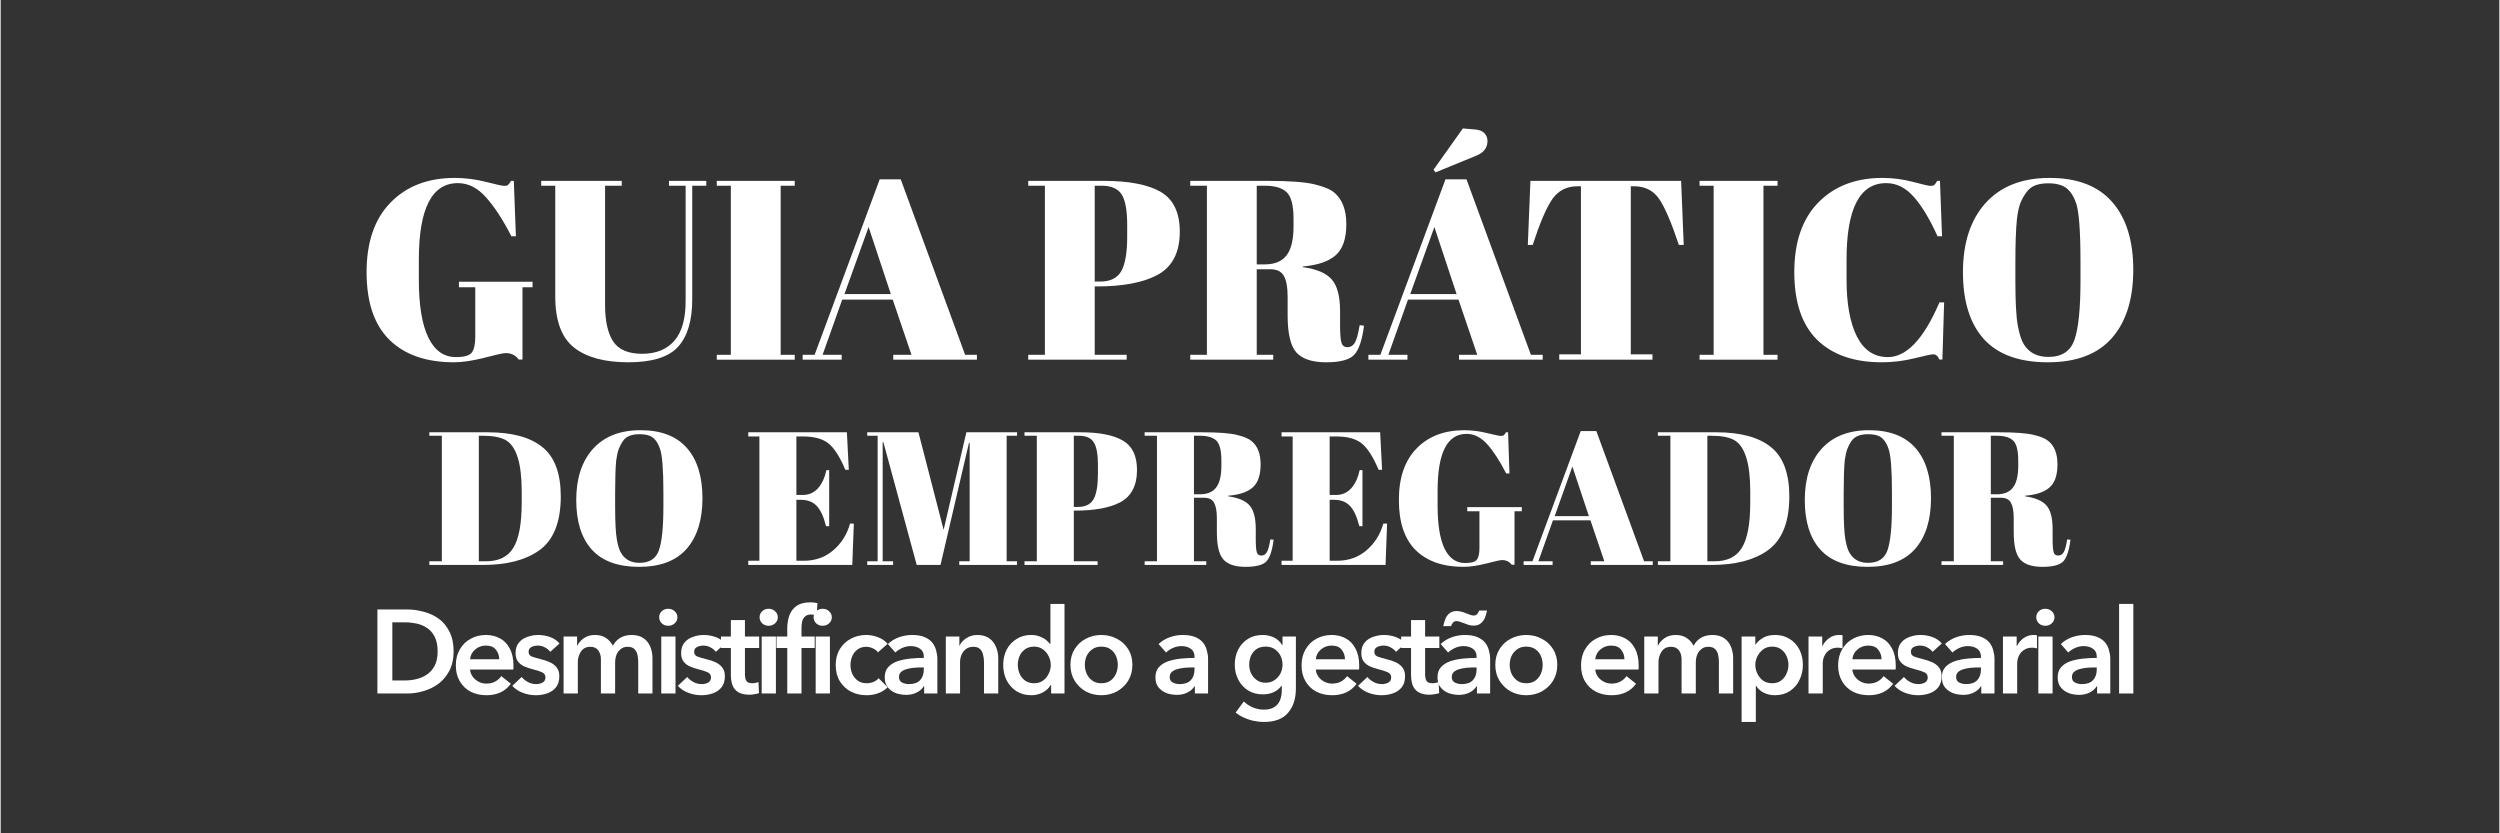 <?xml version="1.0"?>
<svg xmlns="http://www.w3.org/2000/svg" xmlns:xlink="http://www.w3.org/1999/xlink" width="300" zoomAndPan="magnify" viewBox="0 0 224.88 75" height="100" preserveAspectRatio="xMidYMid meet" version="1.2"><rect x="0" y="0" width="224.88" height="75" fill="#333333" stroke="none"/><defs/><g id="d4a9144244"><g style="fill:#ffffff;fill-opacity:1;"><g transform="translate(31.995, 32.372)"><path style="stroke:none" d="M 8.969 -0.234 C 9.719 -0.234 10.195 -0.367 10.406 -0.641 C 10.613 -0.922 10.719 -1.391 10.719 -2.047 L 10.719 -6.516 L 9.25 -6.516 L 9.25 -7.016 L 15.875 -7.016 L 15.875 -6.516 L 14.969 -6.516 L 14.969 -0.016 L 14.625 -0.016 C 14.352 -0.398 13.961 -0.594 13.453 -0.594 C 13.242 -0.594 12.602 -0.453 11.531 -0.172 C 10.469 0.098 9.562 0.234 8.812 0.234 C 6.312 0.234 4.375 -0.438 3 -1.781 C 1.625 -3.133 0.938 -5.164 0.938 -7.875 C 0.938 -10.582 1.656 -12.672 3.094 -14.141 C 4.531 -15.617 6.457 -16.359 8.875 -16.359 C 9.812 -16.359 10.75 -16.238 11.688 -16 C 12.633 -15.758 13.18 -15.641 13.328 -15.641 C 13.484 -15.641 13.598 -15.672 13.672 -15.734 C 13.754 -15.805 13.844 -15.926 13.938 -16.094 L 14.188 -16.094 L 14.375 -11.109 L 13.969 -11.109 C 13.207 -12.598 12.445 -13.766 11.688 -14.609 C 10.938 -15.461 10.094 -15.891 9.156 -15.891 C 6.812 -15.891 5.641 -13.598 5.641 -9.016 L 5.641 -7.203 C 5.641 -4.898 5.926 -3.16 6.5 -1.984 C 7.07 -0.816 7.895 -0.234 8.969 -0.234 Z M 8.969 -0.234 "/></g></g><g style="fill:#ffffff;fill-opacity:1;"><g transform="translate(48.163, 32.372)"><path style="stroke:none" d="M 6.234 -4.906 C 6.234 -3.488 6.473 -2.406 6.953 -1.656 C 7.441 -0.906 8.312 -0.531 9.562 -0.531 C 10.82 -0.531 11.789 -0.922 12.469 -1.703 C 13.145 -2.484 13.484 -3.672 13.484 -5.266 L 13.484 -15.656 L 11.984 -15.656 L 11.984 -16.094 L 15.344 -16.094 L 15.344 -15.656 L 14.078 -15.656 L 14.078 -5.422 C 14.078 -3.523 13.656 -2.109 12.812 -1.172 C 11.969 -0.234 10.473 0.234 8.328 0.234 C 6.191 0.234 4.562 -0.207 3.438 -1.094 C 2.312 -1.988 1.75 -3.52 1.75 -5.688 L 1.75 -15.656 L 0.484 -15.656 L 0.484 -16.094 L 7.734 -16.094 L 7.734 -15.656 L 6.234 -15.656 Z M 6.234 -4.906 "/></g></g><g style="fill:#ffffff;fill-opacity:1;"><g transform="translate(63.872, 32.372)"><path style="stroke:none" d="M 0.578 -16.094 L 7.594 -16.094 L 7.594 -15.656 L 6.328 -15.656 L 6.328 -0.438 L 7.594 -0.438 L 7.594 0 L 0.578 0 L 0.578 -0.438 L 1.844 -0.438 L 1.844 -15.656 L 0.578 -15.656 Z M 0.578 -16.094 "/></g></g><g style="fill:#ffffff;fill-opacity:1;"><g transform="translate(72.036, 32.372)"><path style="stroke:none" d="M 9.938 -0.438 L 8.25 -5.406 L 3.703 -5.406 L 1.938 -0.438 L 3.656 -0.438 L 3.656 0 L 0.141 0 L 0.141 -0.438 L 1.219 -0.438 L 7.078 -16.234 L 8.969 -16.234 L 14.766 -0.438 L 15.828 -0.438 L 15.828 0 L 8.297 0 L 8.297 -0.438 Z M 6.078 -11.938 L 3.906 -5.906 L 8.078 -5.906 Z M 6.078 -11.938 "/></g></g><g style="fill:#ffffff;fill-opacity:1;"><g transform="translate(87.997, 32.372)"><path style="stroke:none" d=""/></g></g><g style="fill:#ffffff;fill-opacity:1;"><g transform="translate(92.137, 32.372)"><path style="stroke:none" d="M 0.344 -16.094 L 7.109 -16.094 C 9.422 -16.094 11.145 -15.758 12.281 -15.094 C 13.414 -14.426 13.984 -13.234 13.984 -11.516 C 13.984 -9.617 13.289 -8.312 11.906 -7.594 C 10.625 -6.926 8.828 -6.594 6.516 -6.594 L 6.328 -6.594 L 6.328 -0.438 L 9.203 -0.438 L 9.203 0 L 0.344 0 L 0.344 -0.438 L 1.844 -0.438 L 1.844 -15.656 L 0.344 -15.656 Z M 6.328 -15.656 L 6.328 -7.031 L 6.812 -7.031 C 7.727 -7.031 8.363 -7.344 8.719 -7.969 C 9.07 -8.602 9.25 -9.629 9.25 -11.047 L 9.25 -12.141 C 9.25 -13.441 9.082 -14.352 8.75 -14.875 C 8.414 -15.395 7.816 -15.656 6.953 -15.656 Z M 6.328 -15.656 "/></g></g><g style="fill:#ffffff;fill-opacity:1;"><g transform="translate(106.718, 32.372)"><path style="stroke:none" d="M 7.547 -8.141 L 6.328 -8.141 L 6.328 -0.438 L 7.812 -0.438 L 7.812 0 L 0.344 0 L 0.344 -0.438 L 1.844 -0.438 L 1.844 -15.656 L 0.344 -15.656 L 0.344 -16.094 L 7.297 -16.094 C 9.285 -16.094 10.695 -15.988 11.531 -15.781 C 12.363 -15.582 12.953 -15.336 13.297 -15.047 C 14.023 -14.441 14.391 -13.488 14.391 -12.188 C 14.391 -10.883 14.066 -9.953 13.422 -9.391 C 12.785 -8.836 11.805 -8.504 10.484 -8.391 L 10.484 -8.328 C 11.723 -8.16 12.586 -7.789 13.078 -7.219 C 13.578 -6.656 13.828 -5.707 13.828 -4.375 L 13.828 -3.156 C 13.828 -2.352 13.867 -1.812 13.953 -1.531 C 14.035 -1.258 14.211 -1.125 14.484 -1.125 C 14.766 -1.125 14.984 -1.25 15.141 -1.5 C 15.305 -1.758 15.457 -2.297 15.594 -3.109 L 15.984 -3.062 C 15.816 -1.758 15.52 -0.883 15.094 -0.438 C 14.676 0.008 13.836 0.234 12.578 0.234 C 11.316 0.234 10.422 -0.062 9.891 -0.656 C 9.367 -1.25 9.109 -2.359 9.109 -3.984 L 9.109 -5.656 C 9.109 -6.52 8.992 -7.148 8.766 -7.547 C 8.547 -7.941 8.141 -8.141 7.547 -8.141 Z M 6.328 -15.656 L 6.328 -8.578 L 7.062 -8.578 C 7.938 -8.578 8.582 -8.844 9 -9.375 C 9.426 -9.914 9.641 -10.789 9.641 -12 L 9.641 -12.672 C 9.641 -13.879 9.438 -14.676 9.031 -15.062 C 8.625 -15.457 7.973 -15.656 7.078 -15.656 Z M 6.328 -15.656 "/></g></g><g style="fill:#ffffff;fill-opacity:1;"><g transform="translate(122.955, 32.372)"><path style="stroke:none" d="M 9.938 -0.438 L 8.25 -5.406 L 3.703 -5.406 L 1.938 -0.438 L 3.656 -0.438 L 3.656 0 L 0.141 0 L 0.141 -0.438 L 1.219 -0.438 L 7.078 -16.234 L 8.969 -16.234 L 14.766 -0.438 L 15.828 -0.438 L 15.828 0 L 8.297 0 L 8.297 -0.438 Z M 6.078 -11.938 L 3.906 -5.906 L 8.078 -5.906 Z M 6 -17.094 L 8.641 -20.812 L 9.75 -20.719 C 10.133 -20.688 10.414 -20.57 10.594 -20.375 C 10.77 -20.176 10.859 -19.945 10.859 -19.688 C 10.859 -19.07 10.52 -18.629 9.844 -18.359 L 6.188 -16.859 Z M 6 -17.094 "/></g></g><g style="fill:#ffffff;fill-opacity:1;"><g transform="translate(136.616, 32.372)"><path style="stroke:none" d="M 14.625 -16.094 L 14.859 -10.328 L 14.422 -10.328 C 13.742 -12.367 13.145 -13.758 12.625 -14.5 C 12.102 -15.238 11.352 -15.609 10.375 -15.609 L 10.094 -15.609 L 10.094 -0.484 L 12.047 -0.484 L 12.047 0 L 3.656 0 L 3.656 -0.484 L 5.609 -0.484 L 5.609 -15.609 L 5.312 -15.609 C 4.332 -15.609 3.57 -15.223 3.031 -14.453 C 2.5 -13.68 1.91 -12.305 1.266 -10.328 L 0.828 -10.328 L 1.062 -16.094 Z M 14.625 -16.094 "/></g></g><g style="fill:#ffffff;fill-opacity:1;"><g transform="translate(152.324, 32.372)"><path style="stroke:none" d="M 0.578 -16.094 L 7.594 -16.094 L 7.594 -15.656 L 6.328 -15.656 L 6.328 -0.438 L 7.594 -0.438 L 7.594 0 L 0.578 0 L 0.578 -0.438 L 1.844 -0.438 L 1.844 -15.656 L 0.578 -15.656 Z M 0.578 -16.094 "/></g></g><g style="fill:#ffffff;fill-opacity:1;"><g transform="translate(160.489, 32.372)"><path style="stroke:none" d="M 9.203 -15.891 C 6.828 -15.891 5.641 -13.598 5.641 -9.016 L 5.641 -7.203 C 5.641 -5.023 5.953 -3.316 6.578 -2.078 C 7.203 -0.848 8.129 -0.234 9.359 -0.234 C 11.047 -0.234 12.594 -1.875 14 -5.156 L 14.422 -5.156 L 14.266 -0.016 L 14 -0.016 C 13.914 -0.191 13.832 -0.312 13.75 -0.375 C 13.676 -0.445 13.566 -0.484 13.422 -0.484 C 13.273 -0.484 12.719 -0.363 11.75 -0.125 C 10.781 0.113 9.801 0.234 8.812 0.234 C 6.312 0.234 4.375 -0.438 3 -1.781 C 1.625 -3.133 0.938 -5.164 0.938 -7.875 C 0.938 -10.582 1.656 -12.672 3.094 -14.141 C 4.531 -15.617 6.457 -16.359 8.875 -16.359 C 9.812 -16.359 10.727 -16.238 11.625 -16 C 12.52 -15.758 13.047 -15.641 13.203 -15.641 C 13.359 -15.641 13.473 -15.672 13.547 -15.734 C 13.617 -15.805 13.703 -15.926 13.797 -16.094 L 14.047 -16.094 L 14.234 -11.109 L 13.828 -11.109 C 13.129 -12.66 12.414 -13.844 11.688 -14.656 C 10.969 -15.477 10.141 -15.891 9.203 -15.891 Z M 9.203 -15.891 "/></g></g><g style="fill:#ffffff;fill-opacity:1;"><g transform="translate(175.668, 32.372)"><path style="stroke:none" d="M 11.516 -7.109 L 11.516 -8.812 C 11.516 -11.613 11.379 -13.383 11.109 -14.125 C 10.805 -14.969 10.367 -15.488 9.797 -15.688 C 9.473 -15.812 9.082 -15.875 8.625 -15.875 C 8.164 -15.875 7.77 -15.812 7.438 -15.688 C 7.113 -15.562 6.844 -15.344 6.625 -15.031 C 6.406 -14.727 6.227 -14.406 6.094 -14.062 C 5.969 -13.727 5.867 -13.258 5.797 -12.656 C 5.703 -11.758 5.656 -10.445 5.656 -8.719 L 5.656 -7.062 C 5.656 -5.188 5.727 -3.852 5.875 -3.062 C 6.02 -2.281 6.203 -1.719 6.422 -1.375 C 6.891 -0.625 7.625 -0.25 8.625 -0.25 C 9.832 -0.25 10.613 -0.758 10.969 -1.781 C 11.332 -2.801 11.516 -4.578 11.516 -7.109 Z M 8.578 0.234 C 6.016 0.234 4.098 -0.457 2.828 -1.844 C 1.566 -3.238 0.938 -5.25 0.938 -7.875 C 0.938 -10.508 1.613 -12.582 2.969 -14.094 C 4.332 -15.602 6.254 -16.359 8.734 -16.359 C 11.223 -16.359 13.098 -15.641 14.359 -14.203 C 15.629 -12.766 16.266 -10.727 16.266 -8.094 C 16.266 -5.457 15.625 -3.41 14.344 -1.953 C 13.062 -0.492 11.141 0.234 8.578 0.234 Z M 8.578 0.234 "/></g></g><g style="fill:#ffffff;fill-opacity:1;"><g transform="translate(38.222, 50.844)"><path style="stroke:none" d="M 12.188 -6.172 C 12.188 -3.828 11.523 -2.195 10.203 -1.281 C 8.984 -0.426 7.312 0 5.188 0 L 0.359 0 L 0.359 -0.328 L 1.484 -0.328 L 1.484 -11.625 L 0.359 -11.625 L 0.359 -11.938 L 5.625 -11.938 C 7.812 -11.938 9.453 -11.488 10.547 -10.594 C 11.641 -9.707 12.188 -8.234 12.188 -6.172 Z M 4.812 -0.328 L 5.453 -0.328 C 6.609 -0.328 7.43 -0.734 7.922 -1.547 C 8.422 -2.359 8.672 -3.719 8.672 -5.625 L 8.672 -6.625 C 8.672 -9.176 8.18 -10.719 7.203 -11.25 C 6.734 -11.5 6.07 -11.625 5.219 -11.625 L 4.812 -11.625 Z M 4.812 -0.328 "/></g></g><g style="fill:#ffffff;fill-opacity:1;"><g transform="translate(51.099, 50.844)"><path style="stroke:none" d="M 8.547 -5.266 L 8.547 -6.531 C 8.547 -8.613 8.441 -9.926 8.234 -10.469 C 8.016 -11.102 7.691 -11.492 7.266 -11.641 C 7.023 -11.723 6.734 -11.766 6.391 -11.766 C 6.055 -11.766 5.766 -11.719 5.516 -11.625 C 5.273 -11.539 5.07 -11.383 4.906 -11.156 C 4.75 -10.926 4.625 -10.688 4.531 -10.438 C 4.438 -10.188 4.359 -9.836 4.297 -9.391 C 4.234 -8.723 4.203 -7.75 4.203 -6.469 L 4.203 -5.234 C 4.203 -3.848 4.254 -2.863 4.359 -2.281 C 4.461 -1.695 4.598 -1.281 4.766 -1.031 C 5.117 -0.469 5.66 -0.188 6.391 -0.188 C 7.297 -0.188 7.879 -0.562 8.141 -1.312 C 8.41 -2.07 8.547 -3.391 8.547 -5.266 Z M 6.359 0.172 C 4.461 0.172 3.047 -0.344 2.109 -1.375 C 1.172 -2.406 0.703 -3.895 0.703 -5.844 C 0.703 -7.789 1.203 -9.32 2.203 -10.438 C 3.211 -11.562 4.641 -12.125 6.484 -12.125 C 8.328 -12.125 9.719 -11.594 10.656 -10.531 C 11.594 -9.469 12.062 -7.957 12.062 -6 C 12.062 -4.051 11.586 -2.535 10.641 -1.453 C 9.691 -0.367 8.266 0.172 6.359 0.172 Z M 6.359 0.172 "/></g></g><g style="fill:#ffffff;fill-opacity:1;"><g transform="translate(63.856, 50.844)"><path style="stroke:none" d=""/></g></g><g style="fill:#ffffff;fill-opacity:1;"><g transform="translate(66.926, 50.844)"><path style="stroke:none" d="M 0.359 -11.938 L 9.234 -11.938 L 9.406 -8.562 L 9.094 -8.562 C 8.613 -9.707 8.113 -10.492 7.594 -10.922 C 7.07 -11.348 6.305 -11.562 5.297 -11.562 L 4.688 -11.562 L 4.688 -6.297 L 5.266 -6.297 C 5.805 -6.297 6.258 -6.492 6.625 -6.891 C 6.988 -7.297 7.242 -7.844 7.391 -8.531 L 7.641 -8.531 L 7.641 -3.484 L 7.359 -3.484 C 7.148 -4.336 6.867 -4.945 6.516 -5.312 C 6.172 -5.676 5.703 -5.859 5.109 -5.859 L 4.688 -5.859 L 4.688 -0.375 L 5.344 -0.375 C 6.383 -0.375 7.27 -0.688 8 -1.312 C 8.738 -1.938 9.242 -2.738 9.516 -3.719 L 9.859 -3.719 L 9.719 0 L 0.359 0 L 0.359 -0.375 L 1.359 -0.375 L 1.359 -11.562 L 0.359 -11.562 Z M 0.359 -11.938 "/></g></g><g style="fill:#ffffff;fill-opacity:1;"><g transform="translate(77.569, 50.844)"><path style="stroke:none" d="M 9.344 -11.938 L 13.906 -11.938 L 13.906 -11.625 L 12.969 -11.625 L 12.969 -0.328 L 13.906 -0.328 L 13.906 0 L 8.703 0 L 8.703 -0.328 L 9.641 -0.328 L 9.641 -10.984 L 9.578 -10.984 L 7.016 0 L 4.875 0 L 1.875 -11.047 L 1.812 -11.047 L 1.812 -0.328 L 2.75 -0.328 L 2.75 0 L 0.422 0 L 0.422 -0.328 L 1.359 -0.328 L 1.359 -11.625 L 0.422 -11.625 L 0.422 -11.938 L 5.031 -11.938 L 7.297 -3.156 Z M 9.344 -11.938 "/></g></g><g style="fill:#ffffff;fill-opacity:1;"><g transform="translate(91.895, 50.844)"><path style="stroke:none" d="M 0.25 -11.938 L 5.266 -11.938 C 6.984 -11.938 8.266 -11.688 9.109 -11.188 C 9.953 -10.695 10.375 -9.816 10.375 -8.547 C 10.375 -7.141 9.863 -6.164 8.844 -5.625 C 7.883 -5.133 6.547 -4.891 4.828 -4.891 L 4.688 -4.891 L 4.688 -0.328 L 6.828 -0.328 L 6.828 0 L 0.25 0 L 0.25 -0.328 L 1.359 -0.328 L 1.359 -11.625 L 0.25 -11.625 Z M 4.688 -11.625 L 4.688 -5.219 L 5.047 -5.219 C 5.734 -5.219 6.207 -5.453 6.469 -5.922 C 6.727 -6.391 6.859 -7.145 6.859 -8.188 L 6.859 -9.016 C 6.859 -9.973 6.734 -10.645 6.484 -11.031 C 6.242 -11.426 5.801 -11.625 5.156 -11.625 Z M 4.688 -11.625 "/></g></g><g style="fill:#ffffff;fill-opacity:1;"><g transform="translate(102.708, 50.844)"><path style="stroke:none" d="M 5.594 -6.047 L 4.688 -6.047 L 4.688 -0.328 L 5.797 -0.328 L 5.797 0 L 0.25 0 L 0.25 -0.328 L 1.359 -0.328 L 1.359 -11.625 L 0.25 -11.625 L 0.25 -11.938 L 5.406 -11.938 C 6.883 -11.938 7.93 -11.859 8.547 -11.703 C 9.172 -11.555 9.609 -11.375 9.859 -11.156 C 10.41 -10.719 10.688 -10.016 10.688 -9.047 C 10.688 -8.078 10.445 -7.383 9.969 -6.969 C 9.488 -6.551 8.758 -6.305 7.781 -6.234 L 7.781 -6.172 C 8.695 -6.047 9.336 -5.77 9.703 -5.344 C 10.066 -4.926 10.25 -4.223 10.25 -3.234 L 10.25 -2.344 C 10.25 -1.75 10.281 -1.348 10.344 -1.141 C 10.406 -0.941 10.539 -0.844 10.75 -0.844 C 10.957 -0.844 11.117 -0.938 11.234 -1.125 C 11.359 -1.312 11.469 -1.703 11.562 -2.297 L 11.859 -2.266 C 11.734 -1.297 11.516 -0.645 11.203 -0.312 C 10.891 0.008 10.266 0.172 9.328 0.172 C 8.398 0.172 7.738 -0.047 7.344 -0.484 C 6.945 -0.922 6.75 -1.742 6.75 -2.953 L 6.75 -4.203 C 6.75 -4.836 6.664 -5.301 6.5 -5.594 C 6.344 -5.895 6.039 -6.047 5.594 -6.047 Z M 4.688 -11.625 L 4.688 -6.359 L 5.234 -6.359 C 5.879 -6.359 6.359 -6.555 6.672 -6.953 C 6.992 -7.359 7.156 -8.008 7.156 -8.906 L 7.156 -9.406 C 7.156 -10.301 7.004 -10.895 6.703 -11.188 C 6.398 -11.477 5.914 -11.625 5.25 -11.625 Z M 4.688 -11.625 "/></g></g><g style="fill:#ffffff;fill-opacity:1;"><g transform="translate(114.92, 50.844)"><path style="stroke:none" d="M 0.359 -11.938 L 9.234 -11.938 L 9.406 -8.562 L 9.094 -8.562 C 8.613 -9.707 8.113 -10.492 7.594 -10.922 C 7.07 -11.348 6.305 -11.562 5.297 -11.562 L 4.688 -11.562 L 4.688 -6.297 L 5.266 -6.297 C 5.805 -6.297 6.258 -6.492 6.625 -6.891 C 6.988 -7.297 7.242 -7.844 7.391 -8.531 L 7.641 -8.531 L 7.641 -3.484 L 7.359 -3.484 C 7.148 -4.336 6.867 -4.945 6.516 -5.312 C 6.172 -5.676 5.703 -5.859 5.109 -5.859 L 4.688 -5.859 L 4.688 -0.375 L 5.344 -0.375 C 6.383 -0.375 7.27 -0.688 8 -1.312 C 8.738 -1.938 9.242 -2.738 9.516 -3.719 L 9.859 -3.719 L 9.719 0 L 0.359 0 L 0.359 -0.375 L 1.359 -0.375 L 1.359 -11.562 L 0.359 -11.562 Z M 0.359 -11.938 "/></g></g><g style="fill:#ffffff;fill-opacity:1;"><g transform="translate(125.136, 50.844)"><path style="stroke:none" d="M 6.656 -0.172 C 7.207 -0.172 7.562 -0.27 7.719 -0.469 C 7.875 -0.676 7.953 -1.023 7.953 -1.516 L 7.953 -4.828 L 6.859 -4.828 L 6.859 -5.203 L 11.766 -5.203 L 11.766 -4.828 L 11.109 -4.828 L 11.109 -0.016 L 10.859 -0.016 C 10.648 -0.297 10.359 -0.438 9.984 -0.438 C 9.828 -0.438 9.352 -0.332 8.562 -0.125 C 7.77 0.07 7.094 0.172 6.531 0.172 C 4.676 0.172 3.238 -0.328 2.219 -1.328 C 1.207 -2.328 0.703 -3.832 0.703 -5.844 C 0.703 -7.852 1.234 -9.398 2.297 -10.484 C 3.359 -11.578 4.789 -12.125 6.594 -12.125 C 7.281 -12.125 7.973 -12.035 8.672 -11.859 C 9.367 -11.691 9.773 -11.609 9.891 -11.609 C 10.004 -11.609 10.086 -11.629 10.141 -11.672 C 10.203 -11.723 10.27 -11.812 10.344 -11.938 L 10.531 -11.938 L 10.656 -8.234 L 10.359 -8.234 C 9.797 -9.336 9.234 -10.207 8.672 -10.844 C 8.109 -11.477 7.484 -11.797 6.797 -11.797 C 5.055 -11.797 4.188 -10.094 4.188 -6.688 L 4.188 -5.344 C 4.188 -3.633 4.395 -2.344 4.812 -1.469 C 5.238 -0.602 5.852 -0.172 6.656 -0.172 Z M 6.656 -0.172 "/></g></g><g style="fill:#ffffff;fill-opacity:1;"><g transform="translate(136.955, 50.844)"><path style="stroke:none" d="M 7.375 -0.328 L 6.125 -4.016 L 2.75 -4.016 L 1.438 -0.328 L 2.719 -0.328 L 2.719 0 L 0.109 0 L 0.109 -0.328 L 0.906 -0.328 L 5.25 -12.047 L 6.656 -12.047 L 10.953 -0.328 L 11.734 -0.328 L 11.734 0 L 6.156 0 L 6.156 -0.328 Z M 4.5 -8.859 L 2.906 -4.391 L 5.984 -4.391 Z M 4.5 -8.859 "/></g></g><g style="fill:#ffffff;fill-opacity:1;"><g transform="translate(148.791, 50.844)"><path style="stroke:none" d="M 12.188 -6.172 C 12.188 -3.828 11.523 -2.195 10.203 -1.281 C 8.984 -0.426 7.312 0 5.188 0 L 0.359 0 L 0.359 -0.328 L 1.484 -0.328 L 1.484 -11.625 L 0.359 -11.625 L 0.359 -11.938 L 5.625 -11.938 C 7.812 -11.938 9.453 -11.488 10.547 -10.594 C 11.641 -9.707 12.188 -8.234 12.188 -6.172 Z M 4.812 -0.328 L 5.453 -0.328 C 6.609 -0.328 7.43 -0.734 7.922 -1.547 C 8.422 -2.359 8.672 -3.719 8.672 -5.625 L 8.672 -6.625 C 8.672 -9.176 8.18 -10.719 7.203 -11.25 C 6.734 -11.5 6.07 -11.625 5.219 -11.625 L 4.812 -11.625 Z M 4.812 -0.328 "/></g></g><g style="fill:#ffffff;fill-opacity:1;"><g transform="translate(161.668, 50.844)"><path style="stroke:none" d="M 8.547 -5.266 L 8.547 -6.531 C 8.547 -8.613 8.441 -9.926 8.234 -10.469 C 8.016 -11.102 7.691 -11.492 7.266 -11.641 C 7.023 -11.723 6.734 -11.766 6.391 -11.766 C 6.055 -11.766 5.766 -11.719 5.516 -11.625 C 5.273 -11.539 5.07 -11.383 4.906 -11.156 C 4.75 -10.926 4.625 -10.688 4.531 -10.438 C 4.438 -10.188 4.359 -9.836 4.297 -9.391 C 4.234 -8.723 4.203 -7.75 4.203 -6.469 L 4.203 -5.234 C 4.203 -3.848 4.254 -2.863 4.359 -2.281 C 4.461 -1.695 4.598 -1.281 4.766 -1.031 C 5.117 -0.469 5.66 -0.188 6.391 -0.188 C 7.297 -0.188 7.879 -0.562 8.141 -1.312 C 8.41 -2.07 8.547 -3.391 8.547 -5.266 Z M 6.359 0.172 C 4.461 0.172 3.047 -0.344 2.109 -1.375 C 1.172 -2.406 0.703 -3.895 0.703 -5.844 C 0.703 -7.789 1.203 -9.32 2.203 -10.438 C 3.211 -11.562 4.641 -12.125 6.484 -12.125 C 8.328 -12.125 9.719 -11.594 10.656 -10.531 C 11.594 -9.469 12.062 -7.957 12.062 -6 C 12.062 -4.051 11.586 -2.535 10.641 -1.453 C 9.691 -0.367 8.266 0.172 6.359 0.172 Z M 6.359 0.172 "/></g></g><g style="fill:#ffffff;fill-opacity:1;"><g transform="translate(174.425, 50.844)"><path style="stroke:none" d="M 5.594 -6.047 L 4.688 -6.047 L 4.688 -0.328 L 5.797 -0.328 L 5.797 0 L 0.25 0 L 0.25 -0.328 L 1.359 -0.328 L 1.359 -11.625 L 0.25 -11.625 L 0.25 -11.938 L 5.406 -11.938 C 6.883 -11.938 7.93 -11.859 8.547 -11.703 C 9.172 -11.555 9.609 -11.375 9.859 -11.156 C 10.41 -10.719 10.688 -10.016 10.688 -9.047 C 10.688 -8.078 10.445 -7.383 9.969 -6.969 C 9.488 -6.551 8.758 -6.305 7.781 -6.234 L 7.781 -6.172 C 8.695 -6.047 9.336 -5.77 9.703 -5.344 C 10.066 -4.926 10.25 -4.223 10.25 -3.234 L 10.25 -2.344 C 10.25 -1.75 10.281 -1.348 10.344 -1.141 C 10.406 -0.941 10.539 -0.844 10.75 -0.844 C 10.957 -0.844 11.117 -0.938 11.234 -1.125 C 11.359 -1.312 11.469 -1.703 11.562 -2.297 L 11.859 -2.266 C 11.734 -1.297 11.516 -0.645 11.203 -0.312 C 10.891 0.008 10.266 0.172 9.328 0.172 C 8.398 0.172 7.738 -0.047 7.344 -0.484 C 6.945 -0.922 6.75 -1.742 6.75 -2.953 L 6.75 -4.203 C 6.75 -4.836 6.664 -5.301 6.5 -5.594 C 6.344 -5.895 6.039 -6.047 5.594 -6.047 Z M 4.688 -11.625 L 4.688 -6.359 L 5.234 -6.359 C 5.879 -6.359 6.359 -6.555 6.672 -6.953 C 6.992 -7.359 7.156 -8.008 7.156 -8.906 L 7.156 -9.406 C 7.156 -10.301 7.004 -10.895 6.703 -11.188 C 6.398 -11.477 5.914 -11.625 5.25 -11.625 Z M 4.688 -11.625 "/></g></g><g style="fill:#ffffff;fill-opacity:1;"><g transform="translate(33.078, 62.414)"><path style="stroke:none" d="M 0.828 0 L 0.828 -7.562 L 3.516 -7.562 C 4.004 -7.562 4.492 -7.492 4.984 -7.359 C 5.484 -7.234 5.938 -7.023 6.344 -6.734 C 6.75 -6.441 7.07 -6.051 7.312 -5.562 C 7.562 -5.082 7.688 -4.488 7.688 -3.781 C 7.688 -3.113 7.562 -2.539 7.312 -2.062 C 7.07 -1.594 6.75 -1.203 6.344 -0.891 C 5.938 -0.586 5.484 -0.363 4.984 -0.219 C 4.492 -0.07 4.004 0 3.516 0 Z M 2.172 -1.172 L 3.297 -1.172 C 3.648 -1.172 4 -1.211 4.344 -1.297 C 4.688 -1.379 5 -1.516 5.281 -1.703 C 5.57 -1.898 5.805 -2.164 5.984 -2.5 C 6.16 -2.844 6.25 -3.27 6.25 -3.781 C 6.25 -4.32 6.16 -4.766 5.984 -5.109 C 5.805 -5.453 5.57 -5.719 5.281 -5.906 C 5 -6.094 4.688 -6.223 4.344 -6.297 C 4 -6.367 3.648 -6.406 3.297 -6.406 L 2.172 -6.406 Z M 2.172 -1.172 "/></g></g><g style="fill:#ffffff;fill-opacity:1;"><g transform="translate(40.496, 62.414)"><path style="stroke:none" d="M 1.75 -3.078 L 4.375 -3.078 C 4.375 -3.41 4.273 -3.695 4.078 -3.938 C 3.891 -4.188 3.586 -4.312 3.172 -4.312 C 2.797 -4.312 2.473 -4.191 2.203 -3.953 C 1.93 -3.723 1.781 -3.43 1.75 -3.078 Z M 5.656 -2.5 C 5.656 -2.438 5.656 -2.375 5.656 -2.312 C 5.656 -2.258 5.648 -2.207 5.641 -2.156 L 1.75 -2.156 C 1.77 -1.914 1.848 -1.703 1.984 -1.516 C 2.117 -1.328 2.297 -1.176 2.516 -1.062 C 2.734 -0.945 2.969 -0.891 3.219 -0.891 C 3.531 -0.891 3.797 -0.953 4.016 -1.078 C 4.242 -1.203 4.426 -1.363 4.562 -1.562 L 5.422 -0.875 C 4.922 -0.188 4.188 0.156 3.219 0.156 C 2.695 0.156 2.227 0.051 1.812 -0.156 C 1.395 -0.375 1.066 -0.688 0.828 -1.094 C 0.586 -1.5 0.469 -1.977 0.469 -2.531 C 0.469 -3.082 0.586 -3.562 0.828 -3.969 C 1.066 -4.383 1.391 -4.703 1.797 -4.922 C 2.203 -5.148 2.664 -5.266 3.188 -5.266 C 3.656 -5.266 4.078 -5.16 4.453 -4.953 C 4.828 -4.754 5.117 -4.445 5.328 -4.031 C 5.547 -3.625 5.656 -3.113 5.656 -2.5 Z M 5.656 -2.5 "/></g></g><g style="fill:#ffffff;fill-opacity:1;"><g transform="translate(45.889, 62.414)"><path style="stroke:none" d="M 4.406 -4.5 L 3.578 -3.75 C 3.461 -3.906 3.305 -4.035 3.109 -4.141 C 2.91 -4.254 2.691 -4.312 2.453 -4.312 C 2.254 -4.312 2.066 -4.27 1.891 -4.188 C 1.711 -4.102 1.625 -3.957 1.625 -3.75 C 1.625 -3.551 1.719 -3.41 1.906 -3.328 C 2.102 -3.254 2.383 -3.172 2.75 -3.078 C 3 -3.023 3.25 -2.941 3.5 -2.828 C 3.758 -2.723 3.973 -2.566 4.141 -2.359 C 4.305 -2.16 4.391 -1.895 4.391 -1.562 C 4.391 -1.145 4.289 -0.812 4.094 -0.562 C 3.895 -0.312 3.633 -0.129 3.312 -0.016 C 2.988 0.098 2.641 0.156 2.266 0.156 C 1.867 0.156 1.477 0.082 1.094 -0.062 C 0.719 -0.207 0.406 -0.414 0.156 -0.688 L 1 -1.484 C 1.145 -1.305 1.332 -1.156 1.562 -1.031 C 1.789 -0.906 2.039 -0.844 2.312 -0.844 C 2.5 -0.844 2.68 -0.883 2.859 -0.969 C 3.047 -1.062 3.141 -1.223 3.141 -1.453 C 3.141 -1.66 3.039 -1.812 2.844 -1.906 C 2.645 -2 2.352 -2.094 1.969 -2.188 C 1.719 -2.25 1.473 -2.332 1.234 -2.438 C 1.004 -2.539 0.816 -2.688 0.672 -2.875 C 0.523 -3.062 0.453 -3.316 0.453 -3.641 C 0.453 -4.023 0.551 -4.336 0.75 -4.578 C 0.945 -4.816 1.203 -4.988 1.516 -5.094 C 1.828 -5.207 2.148 -5.266 2.484 -5.266 C 2.859 -5.266 3.219 -5.203 3.562 -5.078 C 3.914 -4.953 4.195 -4.758 4.406 -4.5 Z M 4.406 -4.5 "/></g></g><g style="fill:#ffffff;fill-opacity:1;"><g transform="translate(49.896, 62.414)"><path style="stroke:none" d="M 6.891 -5.266 C 7.336 -5.266 7.695 -5.164 7.969 -4.969 C 8.25 -4.77 8.453 -4.508 8.578 -4.188 C 8.703 -3.875 8.766 -3.547 8.766 -3.203 L 8.766 0 L 7.484 0 L 7.484 -2.844 C 7.484 -3.039 7.461 -3.242 7.422 -3.453 C 7.379 -3.672 7.289 -3.848 7.156 -3.984 C 7.02 -4.129 6.812 -4.203 6.531 -4.203 C 6.27 -4.203 6.055 -4.129 5.891 -3.984 C 5.723 -3.848 5.598 -3.672 5.516 -3.453 C 5.441 -3.234 5.406 -3.016 5.406 -2.797 L 5.406 0 L 4.125 0 L 4.125 -3.094 C 4.125 -3.406 4.047 -3.664 3.891 -3.875 C 3.734 -4.094 3.492 -4.203 3.172 -4.203 C 2.91 -4.203 2.695 -4.133 2.531 -4 C 2.375 -3.863 2.254 -3.688 2.172 -3.469 C 2.086 -3.258 2.047 -3.039 2.047 -2.812 L 2.047 0 L 0.766 0 L 0.766 -5.125 L 1.984 -5.125 L 1.984 -4.297 L 2 -4.297 C 2.113 -4.547 2.305 -4.77 2.578 -4.969 C 2.848 -5.164 3.188 -5.266 3.594 -5.266 C 3.988 -5.266 4.316 -5.176 4.578 -5 C 4.848 -4.82 5.055 -4.586 5.203 -4.297 C 5.367 -4.609 5.594 -4.848 5.875 -5.016 C 6.164 -5.18 6.504 -5.266 6.891 -5.266 Z M 6.891 -5.266 "/></g></g><g style="fill:#ffffff;fill-opacity:1;"><g transform="translate(58.657, 62.414)"><path style="stroke:none" d="M 0.797 0 L 0.797 -5.125 L 2.078 -5.125 L 2.078 0 Z M 0.609 -6.859 C 0.609 -7.066 0.68 -7.242 0.828 -7.391 C 0.984 -7.547 1.18 -7.625 1.422 -7.625 C 1.648 -7.625 1.844 -7.551 2 -7.406 C 2.164 -7.258 2.25 -7.078 2.25 -6.859 C 2.25 -6.641 2.164 -6.457 2 -6.312 C 1.844 -6.164 1.648 -6.094 1.422 -6.094 C 1.18 -6.094 0.984 -6.172 0.828 -6.328 C 0.68 -6.484 0.609 -6.66 0.609 -6.859 Z M 0.609 -6.859 "/></g></g><g style="fill:#ffffff;fill-opacity:1;"><g transform="translate(60.789, 62.414)"><path style="stroke:none" d="M 4.406 -4.5 L 3.578 -3.75 C 3.461 -3.906 3.305 -4.035 3.109 -4.141 C 2.91 -4.254 2.691 -4.312 2.453 -4.312 C 2.254 -4.312 2.066 -4.27 1.891 -4.188 C 1.711 -4.102 1.625 -3.957 1.625 -3.75 C 1.625 -3.551 1.719 -3.41 1.906 -3.328 C 2.102 -3.254 2.383 -3.172 2.75 -3.078 C 3 -3.023 3.25 -2.941 3.5 -2.828 C 3.758 -2.723 3.973 -2.566 4.141 -2.359 C 4.305 -2.16 4.391 -1.895 4.391 -1.562 C 4.391 -1.145 4.289 -0.812 4.094 -0.562 C 3.895 -0.312 3.633 -0.129 3.312 -0.016 C 2.988 0.098 2.641 0.156 2.266 0.156 C 1.867 0.156 1.477 0.082 1.094 -0.062 C 0.719 -0.207 0.406 -0.414 0.156 -0.688 L 1 -1.484 C 1.145 -1.305 1.332 -1.156 1.562 -1.031 C 1.789 -0.906 2.039 -0.844 2.312 -0.844 C 2.5 -0.844 2.68 -0.883 2.859 -0.969 C 3.047 -1.062 3.141 -1.223 3.141 -1.453 C 3.141 -1.66 3.039 -1.812 2.844 -1.906 C 2.645 -2 2.352 -2.094 1.969 -2.188 C 1.719 -2.25 1.473 -2.332 1.234 -2.438 C 1.004 -2.539 0.816 -2.688 0.672 -2.875 C 0.523 -3.062 0.453 -3.316 0.453 -3.641 C 0.453 -4.023 0.551 -4.336 0.75 -4.578 C 0.945 -4.816 1.203 -4.988 1.516 -5.094 C 1.828 -5.207 2.148 -5.266 2.484 -5.266 C 2.859 -5.266 3.219 -5.203 3.562 -5.078 C 3.914 -4.953 4.195 -4.758 4.406 -4.5 Z M 4.406 -4.5 "/></g></g><g style="fill:#ffffff;fill-opacity:1;"><g transform="translate(64.796, 62.414)"><path style="stroke:none" d="M 0.922 -4.094 L 0.031 -4.094 L 0.031 -5.125 L 0.922 -5.125 L 0.922 -6.609 L 2.188 -6.609 L 2.188 -5.125 L 3.469 -5.125 L 3.469 -4.094 L 2.188 -4.094 L 2.188 -1.719 C 2.188 -1.488 2.227 -1.297 2.312 -1.141 C 2.395 -0.992 2.578 -0.922 2.859 -0.922 C 2.941 -0.922 3.035 -0.93 3.141 -0.953 C 3.242 -0.973 3.332 -1 3.406 -1.031 L 3.453 -0.031 C 3.336 0.008 3.203 0.039 3.047 0.062 C 2.891 0.094 2.738 0.109 2.594 0.109 C 2.145 0.109 1.797 0.023 1.547 -0.141 C 1.305 -0.305 1.141 -0.523 1.047 -0.797 C 0.961 -1.078 0.922 -1.379 0.922 -1.703 Z M 0.922 -4.094 "/></g></g><g style="fill:#ffffff;fill-opacity:1;"><g transform="translate(67.694, 62.414)"><path style="stroke:none" d="M 0.797 0 L 0.797 -5.125 L 2.078 -5.125 L 2.078 0 Z M 0.609 -6.859 C 0.609 -7.066 0.68 -7.242 0.828 -7.391 C 0.984 -7.547 1.18 -7.625 1.422 -7.625 C 1.648 -7.625 1.844 -7.551 2 -7.406 C 2.164 -7.258 2.25 -7.078 2.25 -6.859 C 2.25 -6.641 2.164 -6.457 2 -6.312 C 1.844 -6.164 1.648 -6.094 1.422 -6.094 C 1.18 -6.094 0.984 -6.172 0.828 -6.328 C 0.68 -6.484 0.609 -6.66 0.609 -6.859 Z M 0.609 -6.859 "/></g></g><g style="fill:#ffffff;fill-opacity:1;"><g transform="translate(69.825, 62.414)"><path style="stroke:none" d="M 0.969 0 L 0.969 -4.094 L 0 -4.094 L 0 -5.125 L 0.969 -5.125 L 0.969 -5.875 C 0.969 -6.289 1.031 -6.672 1.156 -7.016 C 1.281 -7.367 1.492 -7.656 1.797 -7.875 C 2.098 -8.094 2.516 -8.203 3.047 -8.203 C 3.297 -8.203 3.508 -8.176 3.688 -8.125 L 3.609 -7.031 C 3.535 -7.051 3.457 -7.066 3.375 -7.078 C 3.289 -7.098 3.203 -7.109 3.109 -7.109 C 2.867 -7.109 2.688 -7.047 2.562 -6.922 C 2.438 -6.805 2.352 -6.66 2.312 -6.484 C 2.27 -6.305 2.25 -6.129 2.25 -5.953 L 2.25 -5.125 L 3.438 -5.125 L 3.438 -4.094 L 2.25 -4.094 L 2.25 0 Z M 0.969 0 "/></g></g><g style="fill:#ffffff;fill-opacity:1;"><g transform="translate(72.554, 62.414)"><path style="stroke:none" d="M 0.797 0 L 0.797 -5.125 L 2.078 -5.125 L 2.078 0 Z M 0.609 -6.859 C 0.609 -7.066 0.68 -7.242 0.828 -7.391 C 0.984 -7.547 1.18 -7.625 1.422 -7.625 C 1.648 -7.625 1.844 -7.551 2 -7.406 C 2.164 -7.258 2.25 -7.078 2.25 -6.859 C 2.25 -6.641 2.164 -6.457 2 -6.312 C 1.844 -6.164 1.648 -6.094 1.422 -6.094 C 1.18 -6.094 0.984 -6.172 0.828 -6.328 C 0.68 -6.484 0.609 -6.66 0.609 -6.859 Z M 0.609 -6.859 "/></g></g><g style="fill:#ffffff;fill-opacity:1;"><g transform="translate(74.685, 62.414)"><path style="stroke:none" d="M 5.141 -4.469 L 4.266 -3.703 C 4.172 -3.848 4.02 -3.969 3.812 -4.062 C 3.613 -4.156 3.414 -4.203 3.219 -4.203 C 2.906 -4.203 2.641 -4.117 2.422 -3.953 C 2.211 -3.797 2.055 -3.594 1.953 -3.344 C 1.848 -3.094 1.797 -2.832 1.797 -2.562 C 1.797 -2.301 1.848 -2.039 1.953 -1.781 C 2.066 -1.531 2.234 -1.32 2.453 -1.156 C 2.672 -1 2.938 -0.922 3.25 -0.922 C 3.445 -0.922 3.645 -0.957 3.844 -1.031 C 4.051 -1.113 4.211 -1.227 4.328 -1.375 L 5.141 -0.562 C 4.922 -0.332 4.645 -0.156 4.312 -0.031 C 3.977 0.094 3.625 0.156 3.25 0.156 C 2.738 0.156 2.273 0.051 1.859 -0.156 C 1.441 -0.375 1.102 -0.688 0.844 -1.094 C 0.594 -1.5 0.469 -1.988 0.469 -2.562 C 0.469 -3.113 0.594 -3.594 0.844 -4 C 1.094 -4.406 1.426 -4.719 1.844 -4.938 C 2.258 -5.156 2.719 -5.266 3.219 -5.266 C 3.594 -5.266 3.957 -5.191 4.312 -5.047 C 4.664 -4.91 4.941 -4.719 5.141 -4.469 Z M 5.141 -4.469 "/></g></g><g style="fill:#ffffff;fill-opacity:1;"><g transform="translate(79.161, 62.414)"><path style="stroke:none" d="M 3.953 0 L 3.953 -0.656 L 3.922 -0.656 C 3.785 -0.426 3.578 -0.238 3.297 -0.094 C 3.016 0.051 2.691 0.125 2.328 0.125 C 2.117 0.125 1.898 0.098 1.672 0.047 C 1.453 -0.004 1.242 -0.094 1.047 -0.219 C 0.859 -0.344 0.703 -0.504 0.578 -0.703 C 0.461 -0.91 0.406 -1.164 0.406 -1.469 C 0.406 -1.844 0.508 -2.145 0.719 -2.375 C 0.938 -2.613 1.219 -2.789 1.562 -2.906 C 1.914 -3.02 2.297 -3.098 2.703 -3.141 C 3.117 -3.18 3.523 -3.203 3.922 -3.203 L 3.922 -3.328 C 3.922 -3.641 3.805 -3.875 3.578 -4.031 C 3.348 -4.188 3.07 -4.266 2.75 -4.266 C 2.477 -4.266 2.219 -4.207 1.969 -4.094 C 1.719 -3.977 1.516 -3.844 1.359 -3.688 L 0.688 -4.453 C 0.977 -4.723 1.312 -4.926 1.688 -5.062 C 2.07 -5.195 2.461 -5.266 2.859 -5.266 C 3.316 -5.266 3.691 -5.203 3.984 -5.078 C 4.285 -4.953 4.52 -4.785 4.688 -4.578 C 4.852 -4.367 4.969 -4.133 5.031 -3.875 C 5.102 -3.625 5.141 -3.367 5.141 -3.109 L 5.141 0 Z M 3.922 -2.156 L 3.922 -2.344 L 3.641 -2.344 C 3.441 -2.344 3.227 -2.332 3 -2.312 C 2.77 -2.289 2.555 -2.25 2.359 -2.188 C 2.16 -2.133 2 -2.051 1.875 -1.938 C 1.75 -1.82 1.688 -1.672 1.688 -1.484 C 1.688 -1.242 1.781 -1.078 1.969 -0.984 C 2.156 -0.891 2.359 -0.844 2.578 -0.844 C 3.023 -0.844 3.359 -0.957 3.578 -1.188 C 3.805 -1.426 3.922 -1.75 3.922 -2.156 Z M 3.922 -2.156 "/></g></g><g style="fill:#ffffff;fill-opacity:1;"><g transform="translate(84.298, 62.414)"><path style="stroke:none" d="M 0.766 0 L 0.766 -5.125 L 1.984 -5.125 L 1.984 -4.297 L 2 -4.297 C 2.113 -4.555 2.312 -4.781 2.594 -4.969 C 2.883 -5.164 3.219 -5.266 3.594 -5.266 C 4.039 -5.266 4.398 -5.164 4.672 -4.969 C 4.953 -4.77 5.156 -4.508 5.281 -4.188 C 5.414 -3.875 5.484 -3.547 5.484 -3.203 L 5.484 0 L 4.203 0 L 4.203 -2.844 C 4.203 -3.039 4.176 -3.242 4.125 -3.453 C 4.082 -3.672 3.992 -3.848 3.859 -3.984 C 3.723 -4.129 3.52 -4.203 3.25 -4.203 C 2.977 -4.203 2.754 -4.133 2.578 -4 C 2.398 -3.863 2.266 -3.688 2.172 -3.469 C 2.086 -3.258 2.047 -3.039 2.047 -2.812 L 2.047 0 Z M 0.766 0 "/></g></g><g style="fill:#ffffff;fill-opacity:1;"><g transform="translate(89.776, 62.414)"><path style="stroke:none" d="M 5.969 -8.062 L 5.969 0 L 4.766 0 L 4.766 -0.766 L 4.734 -0.766 C 4.555 -0.473 4.305 -0.242 3.984 -0.078 C 3.672 0.078 3.336 0.156 2.984 0.156 C 2.461 0.156 2.008 0.031 1.625 -0.219 C 1.25 -0.469 0.957 -0.797 0.75 -1.203 C 0.551 -1.617 0.453 -2.078 0.453 -2.578 C 0.453 -3.086 0.555 -3.547 0.766 -3.953 C 0.984 -4.359 1.281 -4.676 1.656 -4.906 C 2.031 -5.145 2.461 -5.266 2.953 -5.266 C 3.266 -5.266 3.531 -5.219 3.75 -5.125 C 3.977 -5.039 4.164 -4.938 4.312 -4.812 C 4.457 -4.695 4.57 -4.582 4.656 -4.469 L 4.703 -4.469 L 4.703 -8.062 Z M 1.766 -2.578 C 1.766 -2.316 1.816 -2.055 1.922 -1.797 C 2.023 -1.547 2.188 -1.336 2.406 -1.172 C 2.633 -1.004 2.91 -0.922 3.234 -0.922 C 3.547 -0.922 3.812 -1 4.031 -1.156 C 4.258 -1.32 4.43 -1.531 4.547 -1.781 C 4.672 -2.039 4.734 -2.301 4.734 -2.562 C 4.734 -2.832 4.672 -3.094 4.547 -3.344 C 4.43 -3.594 4.258 -3.801 4.031 -3.969 C 3.812 -4.133 3.547 -4.219 3.234 -4.219 C 2.91 -4.219 2.633 -4.133 2.406 -3.969 C 2.188 -3.812 2.023 -3.609 1.922 -3.359 C 1.816 -3.109 1.766 -2.848 1.766 -2.578 Z M 1.766 -2.578 "/></g></g><g style="fill:#ffffff;fill-opacity:1;"><g transform="translate(95.809, 62.414)"><path style="stroke:none" d="M 0.469 -2.578 C 0.469 -3.117 0.594 -3.586 0.844 -3.984 C 1.094 -4.391 1.426 -4.703 1.844 -4.922 C 2.27 -5.148 2.738 -5.266 3.25 -5.266 C 3.77 -5.266 4.238 -5.148 4.656 -4.922 C 5.082 -4.703 5.422 -4.391 5.672 -3.984 C 5.922 -3.586 6.047 -3.117 6.047 -2.578 C 6.047 -2.047 5.922 -1.57 5.672 -1.156 C 5.422 -0.75 5.082 -0.426 4.656 -0.188 C 4.238 0.039 3.77 0.156 3.25 0.156 C 2.738 0.156 2.27 0.039 1.844 -0.188 C 1.426 -0.426 1.094 -0.75 0.844 -1.156 C 0.594 -1.57 0.469 -2.047 0.469 -2.578 Z M 1.766 -2.578 C 1.766 -2.316 1.816 -2.055 1.922 -1.797 C 2.035 -1.547 2.203 -1.336 2.422 -1.172 C 2.641 -1.004 2.914 -0.922 3.25 -0.922 C 3.594 -0.922 3.875 -1.004 4.094 -1.172 C 4.312 -1.336 4.473 -1.547 4.578 -1.797 C 4.68 -2.055 4.734 -2.316 4.734 -2.578 C 4.734 -2.848 4.68 -3.109 4.578 -3.359 C 4.473 -3.609 4.312 -3.812 4.094 -3.969 C 3.875 -4.133 3.594 -4.219 3.25 -4.219 C 2.914 -4.219 2.641 -4.133 2.422 -3.969 C 2.203 -3.812 2.035 -3.609 1.922 -3.359 C 1.816 -3.109 1.766 -2.848 1.766 -2.578 Z M 1.766 -2.578 "/></g></g><g style="fill:#ffffff;fill-opacity:1;"><g transform="translate(101.585, 62.414)"><path style="stroke:none" d=""/></g></g><g style="fill:#ffffff;fill-opacity:1;"><g transform="translate(103.525, 62.414)"><path style="stroke:none" d="M 3.953 0 L 3.953 -0.656 L 3.922 -0.656 C 3.785 -0.426 3.578 -0.238 3.297 -0.094 C 3.016 0.051 2.691 0.125 2.328 0.125 C 2.117 0.125 1.898 0.098 1.672 0.047 C 1.453 -0.004 1.242 -0.094 1.047 -0.219 C 0.859 -0.344 0.703 -0.504 0.578 -0.703 C 0.461 -0.91 0.406 -1.164 0.406 -1.469 C 0.406 -1.844 0.508 -2.145 0.719 -2.375 C 0.938 -2.613 1.219 -2.789 1.562 -2.906 C 1.914 -3.02 2.297 -3.098 2.703 -3.141 C 3.117 -3.18 3.523 -3.203 3.922 -3.203 L 3.922 -3.328 C 3.922 -3.641 3.805 -3.875 3.578 -4.031 C 3.348 -4.188 3.07 -4.266 2.75 -4.266 C 2.477 -4.266 2.219 -4.207 1.969 -4.094 C 1.719 -3.977 1.516 -3.844 1.359 -3.688 L 0.688 -4.453 C 0.977 -4.723 1.312 -4.926 1.688 -5.062 C 2.07 -5.195 2.461 -5.266 2.859 -5.266 C 3.316 -5.266 3.691 -5.203 3.984 -5.078 C 4.285 -4.953 4.52 -4.785 4.688 -4.578 C 4.852 -4.367 4.969 -4.133 5.031 -3.875 C 5.102 -3.625 5.141 -3.367 5.141 -3.109 L 5.141 0 Z M 3.922 -2.156 L 3.922 -2.344 L 3.641 -2.344 C 3.441 -2.344 3.227 -2.332 3 -2.312 C 2.77 -2.289 2.555 -2.25 2.359 -2.188 C 2.16 -2.133 2 -2.051 1.875 -1.938 C 1.75 -1.82 1.688 -1.672 1.688 -1.484 C 1.688 -1.242 1.781 -1.078 1.969 -0.984 C 2.156 -0.891 2.359 -0.844 2.578 -0.844 C 3.023 -0.844 3.359 -0.957 3.578 -1.188 C 3.805 -1.426 3.922 -1.75 3.922 -2.156 Z M 3.922 -2.156 "/></g></g><g style="fill:#ffffff;fill-opacity:1;"><g transform="translate(108.662, 62.414)"><path style="stroke:none" d=""/></g></g><g style="fill:#ffffff;fill-opacity:1;"><g transform="translate(110.601, 62.414)"><path style="stroke:none" d="M 4.766 -5.125 L 5.969 -5.125 L 5.969 -0.453 C 5.969 0.461 5.734 1.191 5.266 1.734 C 4.805 2.285 4.078 2.562 3.078 2.562 C 2.805 2.562 2.516 2.531 2.203 2.469 C 1.891 2.406 1.586 2.305 1.297 2.172 C 1.016 2.047 0.766 1.895 0.547 1.719 L 1.281 0.719 C 1.531 0.957 1.812 1.141 2.125 1.266 C 2.438 1.391 2.754 1.453 3.078 1.453 C 3.484 1.453 3.801 1.375 4.031 1.219 C 4.27 1.07 4.441 0.863 4.547 0.594 C 4.648 0.32 4.703 0.02 4.703 -0.312 L 4.703 -0.688 L 4.672 -0.688 C 4.484 -0.438 4.242 -0.242 3.953 -0.109 C 3.672 0.016 3.352 0.078 3 0.078 C 2.488 0.078 2.039 -0.039 1.656 -0.281 C 1.281 -0.52 0.988 -0.844 0.781 -1.25 C 0.57 -1.656 0.469 -2.098 0.469 -2.578 C 0.469 -3.078 0.566 -3.531 0.766 -3.938 C 0.973 -4.344 1.266 -4.664 1.641 -4.906 C 2.016 -5.145 2.461 -5.266 2.984 -5.266 C 3.336 -5.266 3.672 -5.191 3.984 -5.047 C 4.297 -4.898 4.547 -4.672 4.734 -4.359 L 4.766 -4.359 Z M 3.25 -4.219 C 2.781 -4.219 2.414 -4.062 2.156 -3.75 C 1.895 -3.438 1.766 -3.051 1.766 -2.594 C 1.766 -2.32 1.82 -2.062 1.938 -1.812 C 2.062 -1.562 2.234 -1.359 2.453 -1.203 C 2.672 -1.047 2.93 -0.969 3.234 -0.969 C 3.555 -0.969 3.828 -1.047 4.047 -1.203 C 4.273 -1.359 4.453 -1.555 4.578 -1.797 C 4.703 -2.047 4.766 -2.312 4.766 -2.594 C 4.766 -2.895 4.703 -3.164 4.578 -3.406 C 4.453 -3.656 4.273 -3.852 4.047 -4 C 3.828 -4.145 3.562 -4.219 3.25 -4.219 Z M 3.25 -4.219 "/></g></g><g style="fill:#ffffff;fill-opacity:1;"><g transform="translate(116.612, 62.414)"><path style="stroke:none" d="M 1.75 -3.078 L 4.375 -3.078 C 4.375 -3.41 4.273 -3.695 4.078 -3.938 C 3.891 -4.188 3.586 -4.312 3.172 -4.312 C 2.797 -4.312 2.473 -4.191 2.203 -3.953 C 1.93 -3.723 1.781 -3.43 1.75 -3.078 Z M 5.656 -2.5 C 5.656 -2.438 5.656 -2.375 5.656 -2.312 C 5.656 -2.258 5.648 -2.207 5.641 -2.156 L 1.75 -2.156 C 1.77 -1.914 1.848 -1.703 1.984 -1.516 C 2.117 -1.328 2.297 -1.176 2.516 -1.062 C 2.734 -0.945 2.969 -0.891 3.219 -0.891 C 3.531 -0.891 3.797 -0.953 4.016 -1.078 C 4.242 -1.203 4.426 -1.363 4.562 -1.562 L 5.422 -0.875 C 4.922 -0.188 4.188 0.156 3.219 0.156 C 2.695 0.156 2.227 0.051 1.812 -0.156 C 1.395 -0.375 1.066 -0.688 0.828 -1.094 C 0.586 -1.5 0.469 -1.977 0.469 -2.531 C 0.469 -3.082 0.586 -3.562 0.828 -3.969 C 1.066 -4.383 1.391 -4.703 1.797 -4.922 C 2.203 -5.148 2.664 -5.266 3.188 -5.266 C 3.656 -5.266 4.078 -5.16 4.453 -4.953 C 4.828 -4.754 5.117 -4.445 5.328 -4.031 C 5.547 -3.625 5.656 -3.113 5.656 -2.5 Z M 5.656 -2.5 "/></g></g><g style="fill:#ffffff;fill-opacity:1;"><g transform="translate(122.005, 62.414)"><path style="stroke:none" d="M 4.406 -4.5 L 3.578 -3.75 C 3.461 -3.906 3.305 -4.035 3.109 -4.141 C 2.91 -4.254 2.691 -4.312 2.453 -4.312 C 2.254 -4.312 2.066 -4.27 1.891 -4.188 C 1.711 -4.102 1.625 -3.957 1.625 -3.75 C 1.625 -3.551 1.719 -3.41 1.906 -3.328 C 2.102 -3.254 2.383 -3.172 2.75 -3.078 C 3 -3.023 3.25 -2.941 3.5 -2.828 C 3.758 -2.723 3.973 -2.566 4.141 -2.359 C 4.305 -2.16 4.391 -1.895 4.391 -1.562 C 4.391 -1.145 4.289 -0.812 4.094 -0.562 C 3.895 -0.312 3.633 -0.129 3.312 -0.016 C 2.988 0.098 2.641 0.156 2.266 0.156 C 1.867 0.156 1.477 0.082 1.094 -0.062 C 0.719 -0.207 0.406 -0.414 0.156 -0.688 L 1 -1.484 C 1.145 -1.305 1.332 -1.156 1.562 -1.031 C 1.789 -0.906 2.039 -0.844 2.312 -0.844 C 2.5 -0.844 2.68 -0.883 2.859 -0.969 C 3.047 -1.062 3.141 -1.223 3.141 -1.453 C 3.141 -1.66 3.039 -1.812 2.844 -1.906 C 2.645 -2 2.352 -2.094 1.969 -2.188 C 1.719 -2.25 1.473 -2.332 1.234 -2.438 C 1.004 -2.539 0.816 -2.688 0.672 -2.875 C 0.523 -3.062 0.453 -3.316 0.453 -3.641 C 0.453 -4.023 0.551 -4.336 0.75 -4.578 C 0.945 -4.816 1.203 -4.988 1.516 -5.094 C 1.828 -5.207 2.148 -5.266 2.484 -5.266 C 2.859 -5.266 3.219 -5.203 3.562 -5.078 C 3.914 -4.953 4.195 -4.758 4.406 -4.5 Z M 4.406 -4.5 "/></g></g><g style="fill:#ffffff;fill-opacity:1;"><g transform="translate(126.012, 62.414)"><path style="stroke:none" d="M 0.922 -4.094 L 0.031 -4.094 L 0.031 -5.125 L 0.922 -5.125 L 0.922 -6.609 L 2.188 -6.609 L 2.188 -5.125 L 3.469 -5.125 L 3.469 -4.094 L 2.188 -4.094 L 2.188 -1.719 C 2.188 -1.488 2.227 -1.297 2.312 -1.141 C 2.395 -0.992 2.578 -0.922 2.859 -0.922 C 2.941 -0.922 3.035 -0.93 3.141 -0.953 C 3.242 -0.973 3.332 -1 3.406 -1.031 L 3.453 -0.031 C 3.336 0.008 3.203 0.039 3.047 0.062 C 2.891 0.094 2.738 0.109 2.594 0.109 C 2.145 0.109 1.797 0.023 1.547 -0.141 C 1.305 -0.305 1.141 -0.523 1.047 -0.797 C 0.961 -1.078 0.922 -1.379 0.922 -1.703 Z M 0.922 -4.094 "/></g></g><g style="fill:#ffffff;fill-opacity:1;"><g transform="translate(128.911, 62.414)"><path style="stroke:none" d="M 3.953 0 L 3.953 -0.656 L 3.922 -0.656 C 3.785 -0.426 3.578 -0.238 3.297 -0.094 C 3.016 0.051 2.691 0.125 2.328 0.125 C 2.117 0.125 1.898 0.098 1.672 0.047 C 1.453 -0.004 1.242 -0.094 1.047 -0.219 C 0.859 -0.344 0.703 -0.504 0.578 -0.703 C 0.461 -0.91 0.406 -1.164 0.406 -1.469 C 0.406 -1.844 0.508 -2.145 0.719 -2.375 C 0.938 -2.613 1.219 -2.789 1.562 -2.906 C 1.914 -3.02 2.297 -3.098 2.703 -3.141 C 3.117 -3.18 3.523 -3.203 3.922 -3.203 L 3.922 -3.328 C 3.922 -3.641 3.805 -3.875 3.578 -4.031 C 3.348 -4.188 3.07 -4.266 2.75 -4.266 C 2.477 -4.266 2.219 -4.207 1.969 -4.094 C 1.719 -3.977 1.516 -3.844 1.359 -3.688 L 0.688 -4.453 C 0.977 -4.723 1.312 -4.926 1.688 -5.062 C 2.07 -5.195 2.461 -5.266 2.859 -5.266 C 3.316 -5.266 3.691 -5.203 3.984 -5.078 C 4.285 -4.953 4.52 -4.785 4.688 -4.578 C 4.852 -4.367 4.969 -4.133 5.031 -3.875 C 5.102 -3.625 5.141 -3.367 5.141 -3.109 L 5.141 0 Z M 3.922 -2.156 L 3.922 -2.344 L 3.641 -2.344 C 3.441 -2.344 3.227 -2.332 3 -2.312 C 2.77 -2.289 2.555 -2.25 2.359 -2.188 C 2.16 -2.133 2 -2.051 1.875 -1.938 C 1.75 -1.82 1.688 -1.672 1.688 -1.484 C 1.688 -1.242 1.781 -1.078 1.969 -0.984 C 2.156 -0.891 2.359 -0.844 2.578 -0.844 C 3.023 -0.844 3.359 -0.957 3.578 -1.188 C 3.805 -1.426 3.922 -1.75 3.922 -2.156 Z M 1.625 -6.062 L 0.922 -6.062 C 0.973 -6.289 1.035 -6.504 1.109 -6.703 C 1.191 -6.91 1.316 -7.082 1.484 -7.219 C 1.648 -7.352 1.863 -7.422 2.125 -7.422 C 2.27 -7.422 2.414 -7.398 2.562 -7.359 C 2.707 -7.328 2.844 -7.281 2.969 -7.219 C 3.113 -7.164 3.242 -7.117 3.359 -7.078 C 3.473 -7.035 3.57 -7.016 3.656 -7.016 C 3.801 -7.016 3.91 -7.062 3.984 -7.156 C 4.055 -7.25 4.113 -7.352 4.156 -7.469 L 4.859 -7.469 C 4.816 -7.238 4.754 -7.02 4.672 -6.812 C 4.586 -6.613 4.461 -6.445 4.297 -6.312 C 4.141 -6.176 3.926 -6.109 3.656 -6.109 C 3.508 -6.109 3.359 -6.129 3.203 -6.172 C 3.055 -6.223 2.914 -6.273 2.781 -6.328 C 2.656 -6.379 2.535 -6.422 2.422 -6.453 C 2.305 -6.492 2.207 -6.516 2.125 -6.516 C 1.977 -6.516 1.867 -6.469 1.797 -6.375 C 1.723 -6.289 1.664 -6.188 1.625 -6.062 Z M 1.625 -6.062 "/></g></g><g style="fill:#ffffff;fill-opacity:1;"><g transform="translate(134.048, 62.414)"><path style="stroke:none" d="M 0.469 -2.578 C 0.469 -3.117 0.594 -3.586 0.844 -3.984 C 1.094 -4.391 1.426 -4.703 1.844 -4.922 C 2.27 -5.148 2.738 -5.266 3.25 -5.266 C 3.77 -5.266 4.238 -5.148 4.656 -4.922 C 5.082 -4.703 5.422 -4.391 5.672 -3.984 C 5.922 -3.586 6.047 -3.117 6.047 -2.578 C 6.047 -2.047 5.922 -1.57 5.672 -1.156 C 5.422 -0.75 5.082 -0.426 4.656 -0.188 C 4.238 0.039 3.77 0.156 3.25 0.156 C 2.738 0.156 2.27 0.039 1.844 -0.188 C 1.426 -0.426 1.094 -0.75 0.844 -1.156 C 0.594 -1.57 0.469 -2.047 0.469 -2.578 Z M 1.766 -2.578 C 1.766 -2.316 1.816 -2.055 1.922 -1.797 C 2.035 -1.547 2.203 -1.336 2.422 -1.172 C 2.641 -1.004 2.914 -0.922 3.25 -0.922 C 3.594 -0.922 3.875 -1.004 4.094 -1.172 C 4.312 -1.336 4.473 -1.547 4.578 -1.797 C 4.68 -2.055 4.734 -2.316 4.734 -2.578 C 4.734 -2.848 4.68 -3.109 4.578 -3.359 C 4.473 -3.609 4.312 -3.812 4.094 -3.969 C 3.875 -4.133 3.594 -4.219 3.25 -4.219 C 2.914 -4.219 2.641 -4.133 2.422 -3.969 C 2.203 -3.812 2.035 -3.609 1.922 -3.359 C 1.816 -3.109 1.766 -2.848 1.766 -2.578 Z M 1.766 -2.578 "/></g></g><g style="fill:#ffffff;fill-opacity:1;"><g transform="translate(139.825, 62.414)"><path style="stroke:none" d=""/></g></g><g style="fill:#ffffff;fill-opacity:1;"><g transform="translate(141.764, 62.414)"><path style="stroke:none" d="M 1.75 -3.078 L 4.375 -3.078 C 4.375 -3.41 4.273 -3.695 4.078 -3.938 C 3.891 -4.188 3.586 -4.312 3.172 -4.312 C 2.797 -4.312 2.473 -4.191 2.203 -3.953 C 1.93 -3.723 1.781 -3.43 1.75 -3.078 Z M 5.656 -2.5 C 5.656 -2.438 5.656 -2.375 5.656 -2.312 C 5.656 -2.258 5.648 -2.207 5.641 -2.156 L 1.75 -2.156 C 1.77 -1.914 1.848 -1.703 1.984 -1.516 C 2.117 -1.328 2.297 -1.176 2.516 -1.062 C 2.734 -0.945 2.969 -0.891 3.219 -0.891 C 3.531 -0.891 3.797 -0.953 4.016 -1.078 C 4.242 -1.203 4.426 -1.363 4.562 -1.562 L 5.422 -0.875 C 4.922 -0.188 4.188 0.156 3.219 0.156 C 2.695 0.156 2.227 0.051 1.812 -0.156 C 1.395 -0.375 1.066 -0.688 0.828 -1.094 C 0.586 -1.5 0.469 -1.977 0.469 -2.531 C 0.469 -3.082 0.586 -3.562 0.828 -3.969 C 1.066 -4.383 1.391 -4.703 1.797 -4.922 C 2.203 -5.148 2.664 -5.266 3.188 -5.266 C 3.656 -5.266 4.078 -5.16 4.453 -4.953 C 4.828 -4.754 5.117 -4.445 5.328 -4.031 C 5.547 -3.625 5.656 -3.113 5.656 -2.5 Z M 5.656 -2.5 "/></g></g><g style="fill:#ffffff;fill-opacity:1;"><g transform="translate(147.157, 62.414)"><path style="stroke:none" d="M 6.891 -5.266 C 7.336 -5.266 7.695 -5.164 7.969 -4.969 C 8.25 -4.77 8.453 -4.508 8.578 -4.188 C 8.703 -3.875 8.766 -3.547 8.766 -3.203 L 8.766 0 L 7.484 0 L 7.484 -2.844 C 7.484 -3.039 7.461 -3.242 7.422 -3.453 C 7.379 -3.672 7.289 -3.848 7.156 -3.984 C 7.02 -4.129 6.812 -4.203 6.531 -4.203 C 6.27 -4.203 6.055 -4.129 5.891 -3.984 C 5.723 -3.848 5.598 -3.672 5.516 -3.453 C 5.441 -3.234 5.406 -3.016 5.406 -2.797 L 5.406 0 L 4.125 0 L 4.125 -3.094 C 4.125 -3.406 4.047 -3.664 3.891 -3.875 C 3.734 -4.094 3.492 -4.203 3.172 -4.203 C 2.91 -4.203 2.695 -4.133 2.531 -4 C 2.375 -3.863 2.254 -3.688 2.172 -3.469 C 2.086 -3.258 2.047 -3.039 2.047 -2.812 L 2.047 0 L 0.766 0 L 0.766 -5.125 L 1.984 -5.125 L 1.984 -4.297 L 2 -4.297 C 2.113 -4.547 2.305 -4.77 2.578 -4.969 C 2.848 -5.164 3.188 -5.266 3.594 -5.266 C 3.988 -5.266 4.316 -5.176 4.578 -5 C 4.848 -4.82 5.055 -4.586 5.203 -4.297 C 5.367 -4.609 5.594 -4.848 5.875 -5.016 C 6.164 -5.18 6.504 -5.266 6.891 -5.266 Z M 6.891 -5.266 "/></g></g><g style="fill:#ffffff;fill-opacity:1;"><g transform="translate(155.918, 62.414)"><path style="stroke:none" d="M 0.766 -5.125 L 2 -5.125 L 2 -4.406 L 2.031 -4.406 C 2.156 -4.613 2.363 -4.805 2.656 -4.984 C 2.945 -5.172 3.328 -5.266 3.797 -5.266 C 4.285 -5.266 4.719 -5.145 5.094 -4.906 C 5.469 -4.676 5.758 -4.359 5.969 -3.953 C 6.176 -3.547 6.281 -3.086 6.281 -2.578 C 6.281 -2.078 6.176 -1.617 5.969 -1.203 C 5.77 -0.797 5.484 -0.469 5.109 -0.219 C 4.734 0.031 4.285 0.156 3.766 0.156 C 3.41 0.156 3.078 0.082 2.766 -0.062 C 2.461 -0.219 2.234 -0.426 2.078 -0.688 L 2.047 -0.688 L 2.047 2.562 L 0.766 2.562 Z M 4.984 -2.578 C 4.984 -2.848 4.926 -3.109 4.812 -3.359 C 4.707 -3.609 4.547 -3.812 4.328 -3.969 C 4.117 -4.133 3.848 -4.219 3.516 -4.219 C 3.203 -4.219 2.93 -4.133 2.703 -3.969 C 2.484 -3.801 2.312 -3.594 2.188 -3.344 C 2.062 -3.094 2 -2.832 2 -2.562 C 2 -2.301 2.062 -2.039 2.188 -1.781 C 2.312 -1.531 2.484 -1.32 2.703 -1.156 C 2.93 -1 3.203 -0.922 3.516 -0.922 C 3.848 -0.922 4.117 -1.004 4.328 -1.172 C 4.547 -1.336 4.707 -1.547 4.812 -1.797 C 4.926 -2.055 4.984 -2.316 4.984 -2.578 Z M 4.984 -2.578 "/></g></g><g style="fill:#ffffff;fill-opacity:1;"><g transform="translate(161.94, 62.414)"><path style="stroke:none" d="M 0.766 0 L 0.766 -5.125 L 2 -5.125 L 2 -4.266 L 2.016 -4.266 C 2.16 -4.555 2.363 -4.797 2.625 -4.984 C 2.883 -5.172 3.18 -5.266 3.516 -5.266 C 3.555 -5.266 3.602 -5.266 3.656 -5.266 C 3.719 -5.266 3.773 -5.254 3.828 -5.234 L 3.828 -4.062 C 3.734 -4.082 3.656 -4.098 3.594 -4.109 C 3.539 -4.117 3.484 -4.125 3.422 -4.125 C 3.141 -4.125 2.906 -4.066 2.719 -3.953 C 2.539 -3.848 2.398 -3.719 2.297 -3.562 C 2.203 -3.414 2.133 -3.266 2.094 -3.109 C 2.062 -2.953 2.047 -2.832 2.047 -2.75 L 2.047 0 Z M 0.766 0 "/></g></g><g style="fill:#ffffff;fill-opacity:1;"><g transform="translate(164.902, 62.414)"><path style="stroke:none" d="M 1.75 -3.078 L 4.375 -3.078 C 4.375 -3.41 4.273 -3.695 4.078 -3.938 C 3.891 -4.188 3.586 -4.312 3.172 -4.312 C 2.797 -4.312 2.473 -4.191 2.203 -3.953 C 1.93 -3.723 1.781 -3.43 1.75 -3.078 Z M 5.656 -2.5 C 5.656 -2.438 5.656 -2.375 5.656 -2.312 C 5.656 -2.258 5.648 -2.207 5.641 -2.156 L 1.75 -2.156 C 1.77 -1.914 1.848 -1.703 1.984 -1.516 C 2.117 -1.328 2.297 -1.176 2.516 -1.062 C 2.734 -0.945 2.969 -0.891 3.219 -0.891 C 3.531 -0.891 3.797 -0.953 4.016 -1.078 C 4.242 -1.203 4.426 -1.363 4.562 -1.562 L 5.422 -0.875 C 4.922 -0.188 4.188 0.156 3.219 0.156 C 2.695 0.156 2.227 0.051 1.812 -0.156 C 1.395 -0.375 1.066 -0.688 0.828 -1.094 C 0.586 -1.5 0.469 -1.977 0.469 -2.531 C 0.469 -3.082 0.586 -3.562 0.828 -3.969 C 1.066 -4.383 1.391 -4.703 1.797 -4.922 C 2.203 -5.148 2.664 -5.266 3.188 -5.266 C 3.656 -5.266 4.078 -5.16 4.453 -4.953 C 4.828 -4.754 5.117 -4.445 5.328 -4.031 C 5.547 -3.625 5.656 -3.113 5.656 -2.5 Z M 5.656 -2.5 "/></g></g><g style="fill:#ffffff;fill-opacity:1;"><g transform="translate(170.295, 62.414)"><path style="stroke:none" d="M 4.406 -4.5 L 3.578 -3.75 C 3.461 -3.906 3.305 -4.035 3.109 -4.141 C 2.91 -4.254 2.691 -4.312 2.453 -4.312 C 2.254 -4.312 2.066 -4.27 1.891 -4.188 C 1.711 -4.102 1.625 -3.957 1.625 -3.75 C 1.625 -3.551 1.719 -3.41 1.906 -3.328 C 2.102 -3.254 2.383 -3.172 2.75 -3.078 C 3 -3.023 3.25 -2.941 3.5 -2.828 C 3.758 -2.723 3.973 -2.566 4.141 -2.359 C 4.305 -2.16 4.391 -1.895 4.391 -1.562 C 4.391 -1.145 4.289 -0.812 4.094 -0.562 C 3.895 -0.312 3.633 -0.129 3.312 -0.016 C 2.988 0.098 2.641 0.156 2.266 0.156 C 1.867 0.156 1.477 0.082 1.094 -0.062 C 0.719 -0.207 0.406 -0.414 0.156 -0.688 L 1 -1.484 C 1.145 -1.305 1.332 -1.156 1.562 -1.031 C 1.789 -0.906 2.039 -0.844 2.312 -0.844 C 2.5 -0.844 2.68 -0.883 2.859 -0.969 C 3.047 -1.062 3.141 -1.223 3.141 -1.453 C 3.141 -1.66 3.039 -1.812 2.844 -1.906 C 2.645 -2 2.352 -2.094 1.969 -2.188 C 1.719 -2.25 1.473 -2.332 1.234 -2.438 C 1.004 -2.539 0.816 -2.688 0.672 -2.875 C 0.523 -3.062 0.453 -3.316 0.453 -3.641 C 0.453 -4.023 0.551 -4.336 0.75 -4.578 C 0.945 -4.816 1.203 -4.988 1.516 -5.094 C 1.828 -5.207 2.148 -5.266 2.484 -5.266 C 2.859 -5.266 3.219 -5.203 3.562 -5.078 C 3.914 -4.953 4.195 -4.758 4.406 -4.5 Z M 4.406 -4.5 "/></g></g><g style="fill:#ffffff;fill-opacity:1;"><g transform="translate(174.303, 62.414)"><path style="stroke:none" d="M 3.953 0 L 3.953 -0.656 L 3.922 -0.656 C 3.785 -0.426 3.578 -0.238 3.297 -0.094 C 3.016 0.051 2.691 0.125 2.328 0.125 C 2.117 0.125 1.898 0.098 1.672 0.047 C 1.453 -0.004 1.242 -0.094 1.047 -0.219 C 0.859 -0.344 0.703 -0.504 0.578 -0.703 C 0.461 -0.91 0.406 -1.164 0.406 -1.469 C 0.406 -1.844 0.508 -2.145 0.719 -2.375 C 0.938 -2.613 1.219 -2.789 1.562 -2.906 C 1.914 -3.02 2.297 -3.098 2.703 -3.141 C 3.117 -3.18 3.523 -3.203 3.922 -3.203 L 3.922 -3.328 C 3.922 -3.641 3.805 -3.875 3.578 -4.031 C 3.348 -4.188 3.07 -4.266 2.75 -4.266 C 2.477 -4.266 2.219 -4.207 1.969 -4.094 C 1.719 -3.977 1.516 -3.844 1.359 -3.688 L 0.688 -4.453 C 0.977 -4.723 1.312 -4.926 1.688 -5.062 C 2.07 -5.195 2.461 -5.266 2.859 -5.266 C 3.316 -5.266 3.691 -5.203 3.984 -5.078 C 4.285 -4.953 4.52 -4.785 4.688 -4.578 C 4.852 -4.367 4.969 -4.133 5.031 -3.875 C 5.102 -3.625 5.141 -3.367 5.141 -3.109 L 5.141 0 Z M 3.922 -2.156 L 3.922 -2.344 L 3.641 -2.344 C 3.441 -2.344 3.227 -2.332 3 -2.312 C 2.77 -2.289 2.555 -2.25 2.359 -2.188 C 2.16 -2.133 2 -2.051 1.875 -1.938 C 1.75 -1.82 1.688 -1.672 1.688 -1.484 C 1.688 -1.242 1.781 -1.078 1.969 -0.984 C 2.156 -0.891 2.359 -0.844 2.578 -0.844 C 3.023 -0.844 3.359 -0.957 3.578 -1.188 C 3.805 -1.426 3.922 -1.75 3.922 -2.156 Z M 3.922 -2.156 "/></g></g><g style="fill:#ffffff;fill-opacity:1;"><g transform="translate(179.44, 62.414)"><path style="stroke:none" d="M 0.766 0 L 0.766 -5.125 L 2 -5.125 L 2 -4.266 L 2.016 -4.266 C 2.16 -4.555 2.363 -4.797 2.625 -4.984 C 2.883 -5.172 3.18 -5.266 3.516 -5.266 C 3.555 -5.266 3.602 -5.266 3.656 -5.266 C 3.719 -5.266 3.773 -5.254 3.828 -5.234 L 3.828 -4.062 C 3.734 -4.082 3.656 -4.098 3.594 -4.109 C 3.539 -4.117 3.484 -4.125 3.422 -4.125 C 3.141 -4.125 2.906 -4.066 2.719 -3.953 C 2.539 -3.848 2.398 -3.719 2.297 -3.562 C 2.203 -3.414 2.133 -3.266 2.094 -3.109 C 2.062 -2.953 2.047 -2.832 2.047 -2.75 L 2.047 0 Z M 0.766 0 "/></g></g><g style="fill:#ffffff;fill-opacity:1;"><g transform="translate(182.594, 62.414)"><path style="stroke:none" d="M 0.797 0 L 0.797 -5.125 L 2.078 -5.125 L 2.078 0 Z M 0.609 -6.859 C 0.609 -7.066 0.68 -7.242 0.828 -7.391 C 0.984 -7.547 1.18 -7.625 1.422 -7.625 C 1.648 -7.625 1.844 -7.551 2 -7.406 C 2.164 -7.258 2.25 -7.078 2.25 -6.859 C 2.25 -6.641 2.164 -6.457 2 -6.312 C 1.844 -6.164 1.648 -6.094 1.422 -6.094 C 1.18 -6.094 0.984 -6.172 0.828 -6.328 C 0.68 -6.484 0.609 -6.66 0.609 -6.859 Z M 0.609 -6.859 "/></g></g><g style="fill:#ffffff;fill-opacity:1;"><g transform="translate(184.725, 62.414)"><path style="stroke:none" d="M 3.953 0 L 3.953 -0.656 L 3.922 -0.656 C 3.785 -0.426 3.578 -0.238 3.297 -0.094 C 3.016 0.051 2.691 0.125 2.328 0.125 C 2.117 0.125 1.898 0.098 1.672 0.047 C 1.453 -0.004 1.242 -0.094 1.047 -0.219 C 0.859 -0.344 0.703 -0.504 0.578 -0.703 C 0.461 -0.91 0.406 -1.164 0.406 -1.469 C 0.406 -1.844 0.508 -2.145 0.719 -2.375 C 0.938 -2.613 1.219 -2.789 1.562 -2.906 C 1.914 -3.02 2.297 -3.098 2.703 -3.141 C 3.117 -3.18 3.523 -3.203 3.922 -3.203 L 3.922 -3.328 C 3.922 -3.641 3.805 -3.875 3.578 -4.031 C 3.348 -4.188 3.07 -4.266 2.75 -4.266 C 2.477 -4.266 2.219 -4.207 1.969 -4.094 C 1.719 -3.977 1.516 -3.844 1.359 -3.688 L 0.688 -4.453 C 0.977 -4.723 1.312 -4.926 1.688 -5.062 C 2.07 -5.195 2.461 -5.266 2.859 -5.266 C 3.316 -5.266 3.691 -5.203 3.984 -5.078 C 4.285 -4.953 4.52 -4.785 4.688 -4.578 C 4.852 -4.367 4.969 -4.133 5.031 -3.875 C 5.102 -3.625 5.141 -3.367 5.141 -3.109 L 5.141 0 Z M 3.922 -2.156 L 3.922 -2.344 L 3.641 -2.344 C 3.441 -2.344 3.227 -2.332 3 -2.312 C 2.77 -2.289 2.555 -2.25 2.359 -2.188 C 2.16 -2.133 2 -2.051 1.875 -1.938 C 1.75 -1.82 1.688 -1.672 1.688 -1.484 C 1.688 -1.242 1.781 -1.078 1.969 -0.984 C 2.156 -0.891 2.359 -0.844 2.578 -0.844 C 3.023 -0.844 3.359 -0.957 3.578 -1.188 C 3.805 -1.426 3.922 -1.75 3.922 -2.156 Z M 3.922 -2.156 "/></g></g><g style="fill:#ffffff;fill-opacity:1;"><g transform="translate(189.862, 62.414)"><path style="stroke:none" d="M 0.797 0 L 0.797 -8.062 L 2.078 -8.062 L 2.078 0 Z M 0.797 0 "/></g></g></g></svg>
